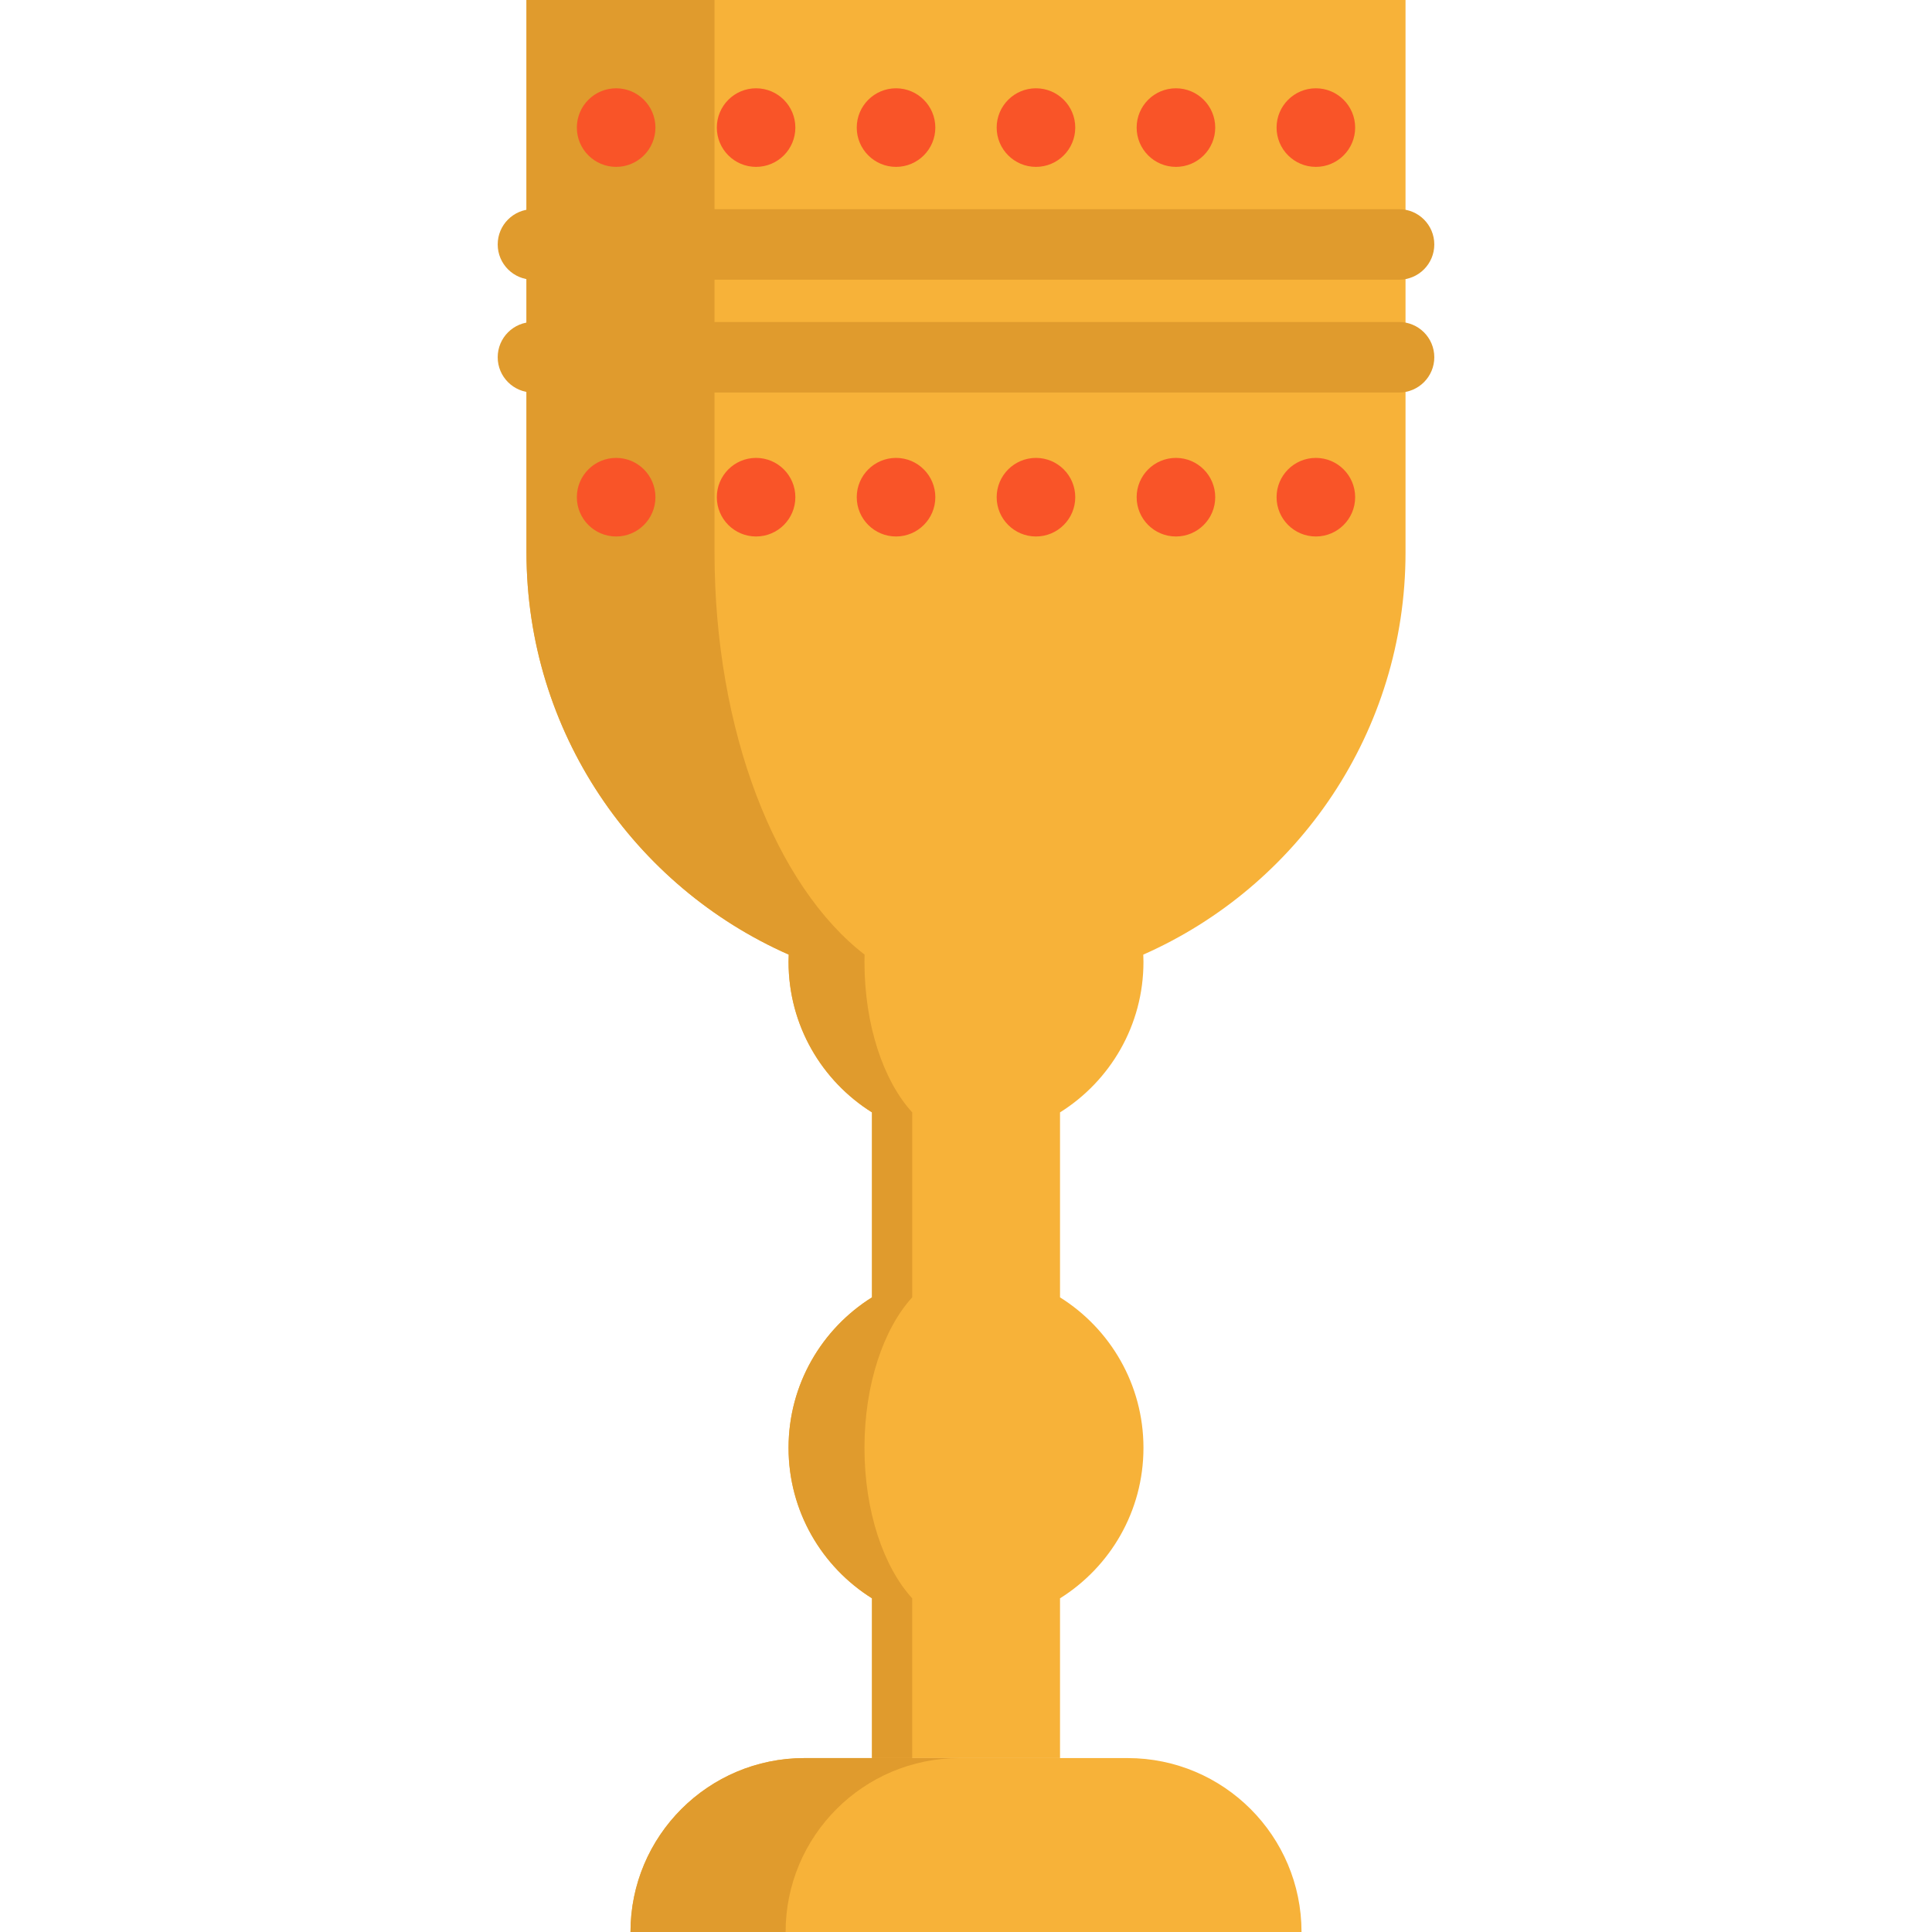 <?xml version="1.0" encoding="iso-8859-1"?>
<!-- Generator: Adobe Illustrator 19.0.0, SVG Export Plug-In . SVG Version: 6.00 Build 0)  -->
<svg version="1.1" id="Layer_1" xmlns="http://www.w3.org/2000/svg" xmlns:xlink="http://www.w3.org/1999/xlink" x="0px" y="0px"
	 viewBox="0 0 512 512" style="enable-background:new 0 0 512 512;" xml:space="preserve">
<path style="fill:#F7B239;" d="M139.524,0v146.375c0,47.611,28.571,88.544,69.499,106.606c-0.026,0.642-0.049,1.283-0.049,1.931
	c0,16.819,8.836,31.567,22.112,39.879v49.019c-13.276,8.313-22.112,23.06-22.112,39.879c0,16.819,8.836,31.567,22.112,39.879v42.342
	h49.83v-42.34c13.276-8.312,22.112-23.06,22.112-39.879c0-16.819-8.836-31.567-22.112-39.879v-49.019
	c13.276-8.313,22.112-23.06,22.112-39.879c0-0.648-0.022-1.289-0.049-1.931c40.929-18.063,69.499-58.995,69.499-106.607V0H139.524z"
	/>
<path style="fill:#E09B2D;" d="M229.093,383.689c0-16.819,5.055-31.567,12.652-39.879v-49.019
	c-7.597-8.313-12.652-23.06-12.652-39.879c0-0.648,0.012-1.289,0.027-1.931c-23.419-18.063-39.767-58.996-39.767-106.607V0h-49.83
	v146.375c0,47.611,28.571,88.544,69.499,106.606c-0.026,0.642-0.049,1.283-0.049,1.931c0,16.819,8.836,31.567,22.112,39.879v49.019
	c-13.276,8.313-22.112,23.06-22.112,39.879c0,16.819,8.836,31.567,22.112,39.879v42.342h10.659v-42.34
	C234.148,415.256,229.093,400.507,229.093,383.689z"/>
<path style="fill:#F7B239;" d="M344.915,512h-177.83l0,0c0-25.457,20.636-46.092,46.092-46.092h85.645
	C324.28,465.908,344.915,486.545,344.915,512L344.915,512z"/>
<path style="fill:#E09B2D;" d="M254.288,465.908h-41.109c-25.457,0-46.092,20.636-46.092,46.092l0,0h41.109l0,0
	C208.195,486.543,228.832,465.908,254.288,465.908z"/>
<g>
	<path style="fill:#F95428;" d="M338.306,33.811c0-5.748,4.664-10.412,10.412-10.412l0,0c5.747,0,10.412,4.664,10.412,10.412l0,0
		c0,5.747-4.665,10.412-10.412,10.412l0,0C342.97,44.223,338.306,39.557,338.306,33.811z M301.224,33.811
		c0-5.748,4.652-10.412,10.412-10.412l0,0c5.748,0,10.412,4.664,10.412,10.412l0,0c0,5.747-4.664,10.412-10.412,10.412l0,0
		C305.875,44.223,301.224,39.557,301.224,33.811z M264.129,33.811c0-5.748,4.665-10.412,10.412-10.412l0,0
		c5.762,0,10.412,4.664,10.412,10.412l0,0c0,5.747-4.65,10.412-10.412,10.412l0,0C268.794,44.223,264.129,39.557,264.129,33.811z
		 M227.047,33.811c0-5.748,4.665-10.412,10.412-10.412l0,0c5.748,0,10.412,4.664,10.412,10.412l0,0
		c0,5.747-4.664,10.412-10.412,10.412l0,0C231.712,44.223,227.047,39.557,227.047,33.811z M189.966,33.811
		c0-5.748,4.65-10.412,10.398-10.412l0,0c5.762,0,10.412,4.664,10.412,10.412l0,0c0,5.747-4.65,10.412-10.412,10.412l0,0
		C194.618,44.223,189.966,39.557,189.966,33.811z M152.872,33.811c0-5.748,4.664-10.412,10.412-10.412l0,0
		c5.747,0,10.412,4.664,10.412,10.412l0,0c0,5.747-4.665,10.412-10.412,10.412l0,0C157.536,44.223,152.872,39.557,152.872,33.811z"
		/>
	<path style="fill:#F95428;" d="M338.306,131.761c0-5.748,4.664-10.412,10.412-10.412l0,0c5.747,0,10.412,4.664,10.412,10.412l0,0
		c0,5.747-4.665,10.412-10.412,10.412l0,0C342.97,142.173,338.306,137.508,338.306,131.761z M301.224,131.761
		c0-5.748,4.652-10.412,10.412-10.412l0,0c5.748,0,10.412,4.664,10.412,10.412l0,0c0,5.747-4.664,10.412-10.412,10.412l0,0
		C305.875,142.173,301.224,137.508,301.224,131.761z M264.129,131.761c0-5.748,4.665-10.412,10.412-10.412l0,0
		c5.762,0,10.412,4.664,10.412,10.412l0,0c0,5.747-4.65,10.412-10.412,10.412l0,0C268.794,142.173,264.129,137.508,264.129,131.761z
		 M227.047,131.761c0-5.748,4.665-10.412,10.412-10.412l0,0c5.748,0,10.412,4.664,10.412,10.412l0,0
		c0,5.747-4.664,10.412-10.412,10.412l0,0C231.712,142.173,227.047,137.508,227.047,131.761z M189.966,131.761
		c0-5.748,4.65-10.412,10.398-10.412l0,0c5.762,0,10.412,4.664,10.412,10.412l0,0c0,5.747-4.65,10.412-10.412,10.412l0,0
		C194.618,142.173,189.966,137.508,189.966,131.761z M152.872,131.761c0-5.748,4.664-10.412,10.412-10.412l0,0
		c5.747,0,10.412,4.664,10.412,10.412l0,0c0,5.747-4.665,10.412-10.412,10.412l0,0C157.536,142.173,152.872,137.508,152.872,131.761
		z"/>
</g>
<g>
	<path style="fill:#E09B2D;" d="M370.761,74.122H141.24c-5.16,0-9.343-4.183-9.343-9.343s4.183-9.343,9.343-9.343H370.76
		c5.161,0,9.343,4.183,9.343,9.343S375.921,74.122,370.761,74.122z"/>
	<path style="fill:#E09B2D;" d="M370.761,104.019H141.24c-5.16,0-9.343-4.183-9.343-9.343c0-5.16,4.183-9.343,9.343-9.343H370.76
		c5.161,0,9.343,4.183,9.343,9.343C380.103,99.836,375.921,104.019,370.761,104.019z"/>
</g>
<g>
</g>
<g>
</g>
<g>
</g>
<g>
</g>
<g>
</g>
<g>
</g>
<g>
</g>
<g>
</g>
<g>
</g>
<g>
</g>
<g>
</g>
<g>
</g>
<g>
</g>
<g>
</g>
<g>
</g>
</svg>
